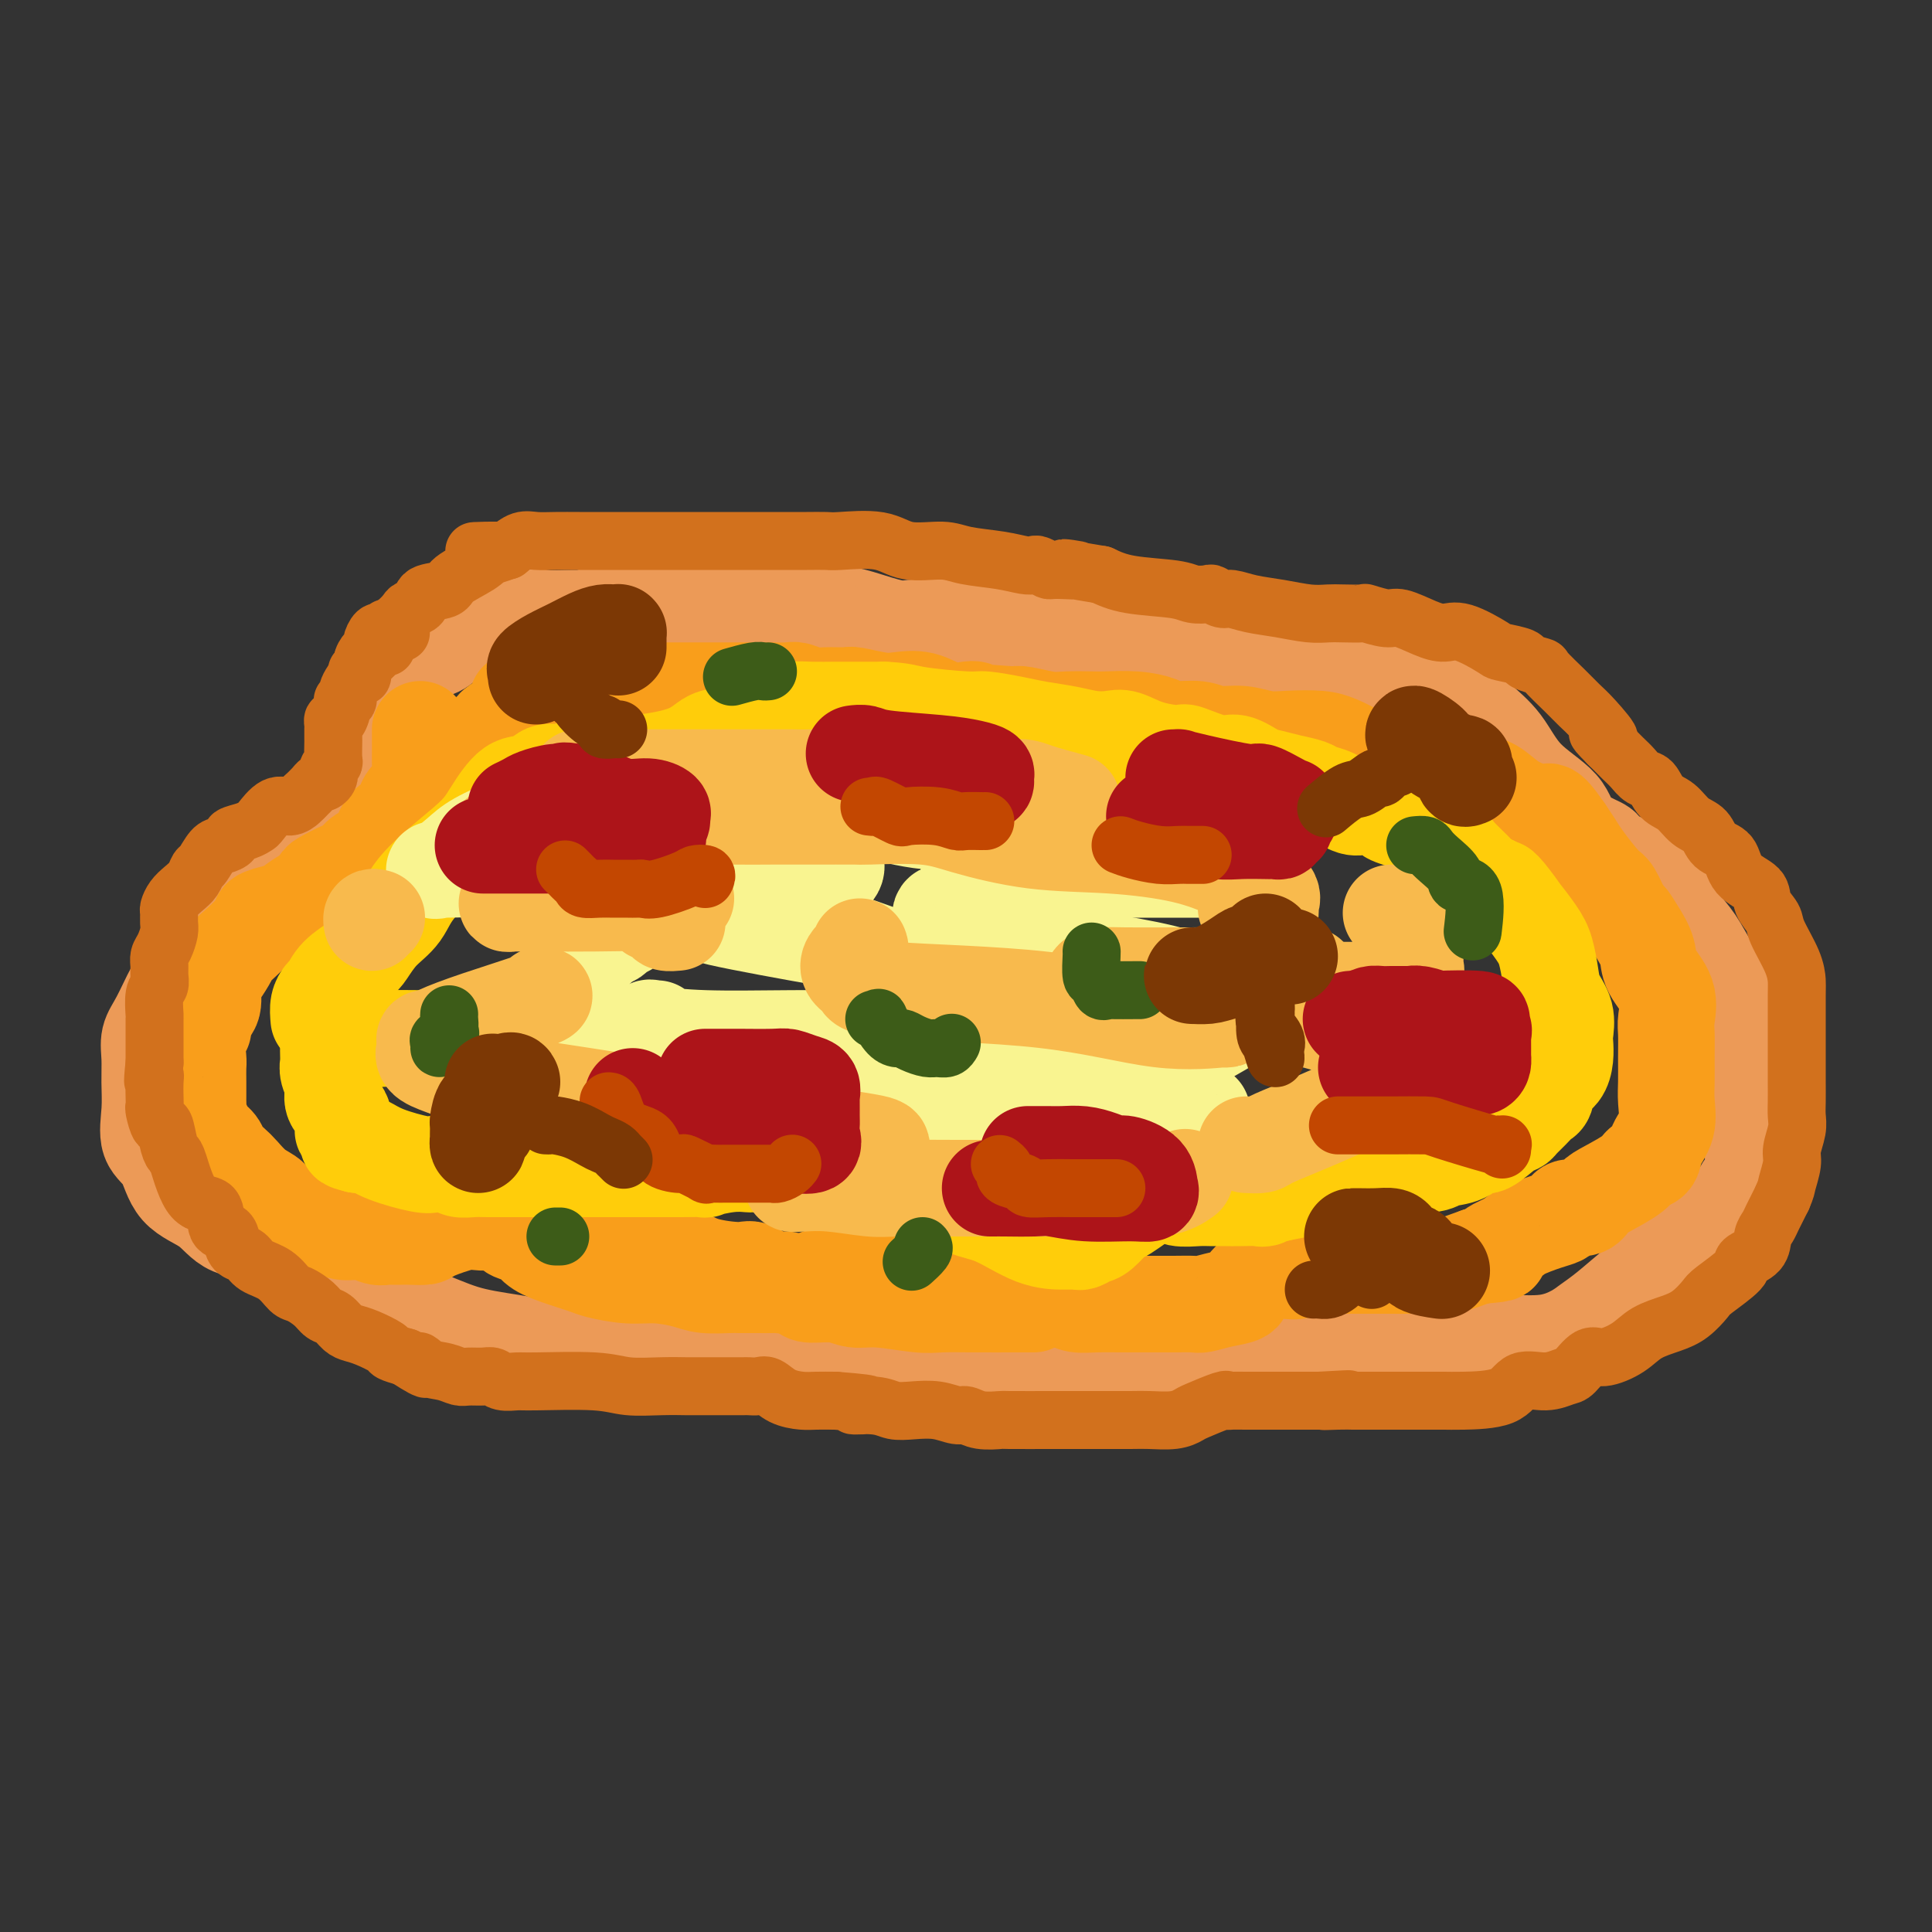 <svg viewBox='0 0 400 400' version='1.1' xmlns='http://www.w3.org/2000/svg' xmlns:xlink='http://www.w3.org/1999/xlink'><rect x="0" y="0" width="400" height="400" fill="#333333" stroke="none"/><g fill='none' stroke='rgb(236,154,87)' stroke-width='20' stroke-linecap='round' stroke-linejoin='round'><path d='M124,128c-0.394,-0.001 -0.788,-0.002 -1,0c-0.212,0.002 -0.244,0.007 -1,0c-0.756,-0.007 -2.238,-0.027 -4,0c-1.762,0.027 -3.805,0.100 -5,0c-1.195,-0.100 -1.541,-0.374 -3,0c-1.459,0.374 -4.031,1.395 -6,2c-1.969,0.605 -3.335,0.794 -5,1c-1.665,0.206 -3.628,0.430 -5,1c-1.372,0.570 -2.153,1.485 -3,2c-0.847,0.515 -1.762,0.630 -3,1c-1.238,0.370 -2.801,0.993 -4,2c-1.199,1.007 -2.034,2.396 -3,3c-0.966,0.604 -2.063,0.421 -3,2c-0.937,1.579 -1.715,4.920 -2,7c-0.285,2.080 -0.076,2.900 0,4c0.076,1.100 0.021,2.480 0,4c-0.021,1.520 -0.006,3.180 0,4c0.006,0.820 0.005,0.799 0,1c-0.005,0.201 -0.014,0.625 0,1c0.014,0.375 0.053,0.703 0,1c-0.053,0.297 -0.196,0.563 0,1c0.196,0.437 0.731,1.045 0,2c-0.731,0.955 -2.730,2.256 -5,3c-2.270,0.744 -4.812,0.930 -7,2c-2.188,1.070 -4.021,3.025 -7,5c-2.979,1.975 -7.105,3.972 -9,5c-1.895,1.028 -1.560,1.088 -2,2c-0.440,0.912 -1.654,2.678 -2,4c-0.346,1.322 0.176,2.202 0,3c-0.176,0.798 -1.050,1.514 -2,3c-0.950,1.486 -1.975,3.743 -3,6'/><path d='M39,200c-1.922,3.605 -2.228,3.617 -3,5c-0.772,1.383 -2.010,4.135 -3,6c-0.990,1.865 -1.732,2.842 -2,4c-0.268,1.158 -0.062,2.499 0,4c0.062,1.501 -0.019,3.164 0,5c0.019,1.836 0.140,3.844 0,6c-0.140,2.156 -0.540,4.459 0,6c0.540,1.541 2.019,2.320 3,4c0.981,1.680 1.465,4.260 3,6c1.535,1.740 4.121,2.640 6,4c1.879,1.360 3.051,3.181 5,4c1.949,0.819 4.675,0.638 7,1c2.325,0.362 4.249,1.269 6,2c1.751,0.731 3.329,1.285 4,2c0.671,0.715 0.435,1.590 1,2c0.565,0.410 1.932,0.356 3,1c1.068,0.644 1.836,1.986 3,3c1.164,1.014 2.724,1.699 5,3c2.276,1.301 5.267,3.217 7,4c1.733,0.783 2.206,0.434 4,1c1.794,0.566 4.908,2.046 8,3c3.092,0.954 6.161,1.380 10,2c3.839,0.620 8.447,1.434 12,2c3.553,0.566 6.051,0.883 9,1c2.949,0.117 6.347,0.033 9,0c2.653,-0.033 4.559,-0.016 7,0c2.441,0.016 5.417,0.032 8,0c2.583,-0.032 4.775,-0.112 7,0c2.225,0.112 4.484,0.415 7,1c2.516,0.585 5.290,1.453 8,2c2.710,0.547 5.355,0.774 8,1'/><path d='M181,285c14.636,1.558 8.726,0.953 8,1c-0.726,0.047 3.733,0.746 7,1c3.267,0.254 5.342,0.064 8,0c2.658,-0.064 5.900,-0.001 9,0c3.100,0.001 6.059,-0.060 9,0c2.941,0.060 5.865,0.240 10,0c4.135,-0.240 9.481,-0.902 13,-2c3.519,-1.098 5.212,-2.634 8,-4c2.788,-1.366 6.672,-2.562 8,-3c1.328,-0.438 0.099,-0.117 1,0c0.901,0.117 3.931,0.032 6,0c2.069,-0.032 3.176,-0.009 5,0c1.824,0.009 4.366,0.004 7,0c2.634,-0.004 5.360,-0.007 9,0c3.640,0.007 8.196,0.024 12,0c3.804,-0.024 6.857,-0.090 10,0c3.143,0.090 6.374,0.337 9,0c2.626,-0.337 4.645,-1.257 6,-2c1.355,-0.743 2.047,-1.309 3,-2c0.953,-0.691 2.167,-1.507 4,-3c1.833,-1.493 4.285,-3.663 6,-5c1.715,-1.337 2.691,-1.843 4,-3c1.309,-1.157 2.949,-2.967 4,-4c1.051,-1.033 1.513,-1.291 3,-2c1.487,-0.709 4.000,-1.869 5,-3c1.000,-1.131 0.489,-2.231 1,-3c0.511,-0.769 2.046,-1.206 3,-2c0.954,-0.794 1.328,-1.945 2,-3c0.672,-1.055 1.642,-2.015 2,-3c0.358,-0.985 0.102,-1.996 0,-3c-0.102,-1.004 -0.051,-2.002 0,-3'/><path d='M363,237c0.014,-2.802 0.048,-6.805 0,-8c-0.048,-1.195 -0.180,0.420 0,-1c0.180,-1.420 0.670,-5.876 0,-9c-0.670,-3.124 -2.500,-4.916 -3,-6c-0.500,-1.084 0.330,-1.461 0,-3c-0.330,-1.539 -1.819,-4.242 -3,-6c-1.181,-1.758 -2.053,-2.572 -3,-4c-0.947,-1.428 -1.969,-3.472 -3,-5c-1.031,-1.528 -2.069,-2.541 -3,-4c-0.931,-1.459 -1.753,-3.365 -3,-5c-1.247,-1.635 -2.918,-2.997 -4,-4c-1.082,-1.003 -1.576,-1.645 -2,-2c-0.424,-0.355 -0.778,-0.423 -2,-1c-1.222,-0.577 -3.312,-1.665 -4,-2c-0.688,-0.335 0.024,0.082 0,0c-0.024,-0.082 -0.785,-0.662 -1,-1c-0.215,-0.338 0.117,-0.435 -1,-1c-1.117,-0.565 -3.684,-1.599 -5,-3c-1.316,-1.401 -1.381,-3.170 -3,-5c-1.619,-1.830 -4.793,-3.723 -7,-6c-2.207,-2.277 -3.447,-4.939 -5,-7c-1.553,-2.061 -3.420,-3.522 -5,-5c-1.580,-1.478 -2.874,-2.974 -4,-4c-1.126,-1.026 -2.086,-1.581 -3,-2c-0.914,-0.419 -1.784,-0.701 -2,-1c-0.216,-0.299 0.220,-0.616 0,-1c-0.220,-0.384 -1.098,-0.834 -2,-1c-0.902,-0.166 -1.829,-0.047 -3,0c-1.171,0.047 -2.585,0.024 -4,0'/><path d='M288,140c-2.982,-0.725 -3.436,-0.037 -5,0c-1.564,0.037 -4.237,-0.579 -7,-1c-2.763,-0.421 -5.617,-0.649 -8,-1c-2.383,-0.351 -4.295,-0.825 -6,-1c-1.705,-0.175 -3.202,-0.050 -4,0c-0.798,0.050 -0.897,0.027 -1,0c-0.103,-0.027 -0.209,-0.057 -1,0c-0.791,0.057 -2.268,0.202 -3,0c-0.732,-0.202 -0.721,-0.752 -3,-1c-2.279,-0.248 -6.848,-0.196 -10,-1c-3.152,-0.804 -4.887,-2.464 -6,-3c-1.113,-0.536 -1.604,0.054 -3,0c-1.396,-0.054 -3.696,-0.750 -5,-1c-1.304,-0.250 -1.610,-0.053 -2,0c-0.390,0.053 -0.863,-0.038 -2,0c-1.137,0.038 -2.940,0.206 -4,0c-1.060,-0.206 -1.379,-0.787 -2,-1c-0.621,-0.213 -1.546,-0.057 -3,0c-1.454,0.057 -3.439,0.015 -5,0c-1.561,-0.015 -2.698,-0.004 -4,0c-1.302,0.004 -2.769,0.001 -4,0c-1.231,-0.001 -2.227,-0.000 -3,0c-0.773,0.000 -1.322,-0.000 -2,0c-0.678,0.000 -1.483,0.002 -2,0c-0.517,-0.002 -0.745,-0.007 -1,0c-0.255,0.007 -0.535,0.026 -1,0c-0.465,-0.026 -1.113,-0.098 -2,0c-0.887,0.098 -2.011,0.367 -4,0c-1.989,-0.367 -4.843,-1.368 -7,-2c-2.157,-0.632 -3.616,-0.895 -5,-1c-1.384,-0.105 -2.692,-0.053 -4,0'/><path d='M169,127c-19.340,-2.011 -8.189,-0.539 -5,0c3.189,0.539 -1.584,0.144 -4,0c-2.416,-0.144 -2.476,-0.039 -3,0c-0.524,0.039 -1.514,0.010 -2,0c-0.486,-0.010 -0.470,-0.003 -1,0c-0.530,0.003 -1.608,0.001 -2,0c-0.392,-0.001 -0.099,-0.000 -1,0c-0.901,0.000 -2.997,0.000 -5,0c-2.003,-0.000 -3.912,-0.001 -6,0c-2.088,0.001 -4.353,0.004 -7,0c-2.647,-0.004 -5.676,-0.015 -7,0c-1.324,0.015 -0.942,0.056 -1,0c-0.058,-0.056 -0.554,-0.207 -1,0c-0.446,0.207 -0.842,0.774 -1,1c-0.158,0.226 -0.079,0.113 0,0'/></g>
<g fill='none' stroke='rgb(249,158,27)' stroke-width='20' stroke-linecap='round' stroke-linejoin='round'><path d='M87,151c0.000,0.333 0.000,0.666 0,1c-0.000,0.334 -0.000,0.668 0,1c0.000,0.332 0.001,0.663 0,1c-0.001,0.337 -0.002,0.681 0,1c0.002,0.319 0.007,0.612 0,1c-0.007,0.388 -0.027,0.871 0,2c0.027,1.129 0.102,2.905 0,4c-0.102,1.095 -0.383,1.508 -1,2c-0.617,0.492 -1.572,1.062 -2,2c-0.428,0.938 -0.328,2.244 -1,3c-0.672,0.756 -2.117,0.961 -3,2c-0.883,1.039 -1.204,2.912 -2,4c-0.796,1.088 -2.069,1.390 -3,2c-0.931,0.610 -1.522,1.528 -2,2c-0.478,0.472 -0.843,0.497 -2,1c-1.157,0.503 -3.107,1.483 -4,2c-0.893,0.517 -0.731,0.572 -1,1c-0.269,0.428 -0.969,1.228 -2,2c-1.031,0.772 -2.392,1.517 -3,2c-0.608,0.483 -0.464,0.704 -1,1c-0.536,0.296 -1.751,0.666 -3,1c-1.249,0.334 -2.533,0.630 -3,1c-0.467,0.370 -0.117,0.813 -1,2c-0.883,1.187 -2.997,3.117 -4,4c-1.003,0.883 -0.894,0.719 -1,1c-0.106,0.281 -0.426,1.006 -1,2c-0.574,0.994 -1.401,2.256 -2,3c-0.599,0.744 -0.969,0.970 -1,2c-0.031,1.030 0.277,2.866 0,4c-0.277,1.134 -1.138,1.567 -2,2'/><path d='M42,210c-1.796,3.711 -0.285,2.989 0,3c0.285,0.011 -0.656,0.756 -1,2c-0.344,1.244 -0.092,2.987 0,4c0.092,1.013 0.025,1.296 0,2c-0.025,0.704 -0.008,1.828 0,3c0.008,1.172 0.005,2.393 0,3c-0.005,0.607 -0.014,0.599 0,1c0.014,0.401 0.049,1.210 0,2c-0.049,0.790 -0.183,1.563 0,2c0.183,0.437 0.682,0.540 1,1c0.318,0.460 0.455,1.277 1,2c0.545,0.723 1.499,1.352 2,2c0.501,0.648 0.548,1.314 1,2c0.452,0.686 1.309,1.390 2,2c0.691,0.610 1.216,1.125 2,2c0.784,0.875 1.826,2.109 3,3c1.174,0.891 2.481,1.439 3,2c0.519,0.561 0.250,1.135 2,2c1.750,0.865 5.520,2.022 8,3c2.480,0.978 3.672,1.779 5,2c1.328,0.221 2.793,-0.137 4,0c1.207,0.137 2.156,0.769 3,1c0.844,0.231 1.582,0.062 2,0c0.418,-0.062 0.517,-0.018 1,0c0.483,0.018 1.351,0.012 2,0c0.649,-0.012 1.079,-0.028 2,0c0.921,0.028 2.332,0.099 3,0c0.668,-0.099 0.591,-0.367 2,-1c1.409,-0.633 4.302,-1.632 6,-2c1.698,-0.368 2.199,-0.105 3,0c0.801,0.105 1.900,0.053 3,0'/><path d='M102,253c3.900,-0.434 1.649,-0.019 1,0c-0.649,0.019 0.305,-0.357 1,0c0.695,0.357 1.132,1.447 2,2c0.868,0.553 2.169,0.567 3,1c0.831,0.433 1.193,1.283 2,2c0.807,0.717 2.058,1.302 4,2c1.942,0.698 4.575,1.510 6,2c1.425,0.490 1.642,0.657 3,1c1.358,0.343 3.855,0.862 6,1c2.145,0.138 3.936,-0.107 6,0c2.064,0.107 4.402,0.565 6,1c1.598,0.435 2.457,0.849 4,1c1.543,0.151 3.770,0.041 5,0c1.230,-0.041 1.464,-0.011 2,0c0.536,0.011 1.375,0.005 2,0c0.625,-0.005 1.035,-0.008 2,0c0.965,0.008 2.484,0.028 3,0c0.516,-0.028 0.029,-0.105 1,0c0.971,0.105 3.401,0.392 5,0c1.599,-0.392 2.369,-1.464 5,-2c2.631,-0.536 7.125,-0.535 10,-1c2.875,-0.465 4.131,-1.396 5,-2c0.869,-0.604 1.350,-0.880 2,-1c0.650,-0.120 1.470,-0.085 2,0c0.530,0.085 0.771,0.219 1,0c0.229,-0.219 0.445,-0.791 1,-1c0.555,-0.209 1.448,-0.056 2,0c0.552,0.056 0.764,0.015 1,0c0.236,-0.015 0.496,-0.004 1,0c0.504,0.004 1.252,0.002 2,0'/><path d='M198,259c5.432,-0.783 3.011,0.760 3,2c-0.011,1.240 2.388,2.177 4,3c1.612,0.823 2.437,1.531 3,2c0.563,0.469 0.865,0.700 2,1c1.135,0.300 3.104,0.669 5,1c1.896,0.331 3.720,0.625 5,1c1.280,0.375 2.014,0.833 3,1c0.986,0.167 2.222,0.045 4,0c1.778,-0.045 4.099,-0.011 6,0c1.901,0.011 3.382,-0.000 5,0c1.618,0.000 3.373,0.012 5,0c1.627,-0.012 3.126,-0.046 4,0c0.874,0.046 1.121,0.173 2,0c0.879,-0.173 2.388,-0.645 4,-1c1.612,-0.355 3.327,-0.591 4,-1c0.673,-0.409 0.302,-0.989 1,-2c0.698,-1.011 2.463,-2.453 4,-3c1.537,-0.547 2.845,-0.199 4,0c1.155,0.199 2.156,0.250 3,0c0.844,-0.250 1.532,-0.799 2,-1c0.468,-0.201 0.715,-0.054 1,0c0.285,0.054 0.606,0.014 1,0c0.394,-0.014 0.860,-0.004 1,0c0.140,0.004 -0.047,0.001 1,0c1.047,-0.001 3.327,-0.001 5,0c1.673,0.001 2.738,0.002 4,0c1.262,-0.002 2.719,-0.006 4,0c1.281,0.006 2.385,0.022 4,0c1.615,-0.022 3.743,-0.083 5,0c1.257,0.083 1.645,0.309 3,0c1.355,-0.309 3.678,-1.155 6,-2'/><path d='M306,260c7.334,-0.594 3.671,-0.579 3,-1c-0.671,-0.421 1.652,-1.278 3,-2c1.348,-0.722 1.721,-1.308 3,-2c1.279,-0.692 3.463,-1.490 5,-2c1.537,-0.510 2.428,-0.731 3,-1c0.572,-0.269 0.825,-0.585 1,-1c0.175,-0.415 0.271,-0.930 1,-1c0.729,-0.070 2.092,0.303 3,0c0.908,-0.303 1.361,-1.284 2,-2c0.639,-0.716 1.465,-1.167 3,-2c1.535,-0.833 3.778,-2.048 5,-3c1.222,-0.952 1.424,-1.640 2,-2c0.576,-0.360 1.528,-0.391 2,-1c0.472,-0.609 0.466,-1.796 1,-3c0.534,-1.204 1.607,-2.427 2,-4c0.393,-1.573 0.104,-3.497 0,-5c-0.104,-1.503 -0.025,-2.585 0,-4c0.025,-1.415 -0.004,-3.161 0,-5c0.004,-1.839 0.041,-3.769 0,-5c-0.041,-1.231 -0.160,-1.764 0,-3c0.160,-1.236 0.600,-3.176 0,-5c-0.600,-1.824 -2.240,-3.532 -3,-5c-0.760,-1.468 -0.641,-2.695 -1,-4c-0.359,-1.305 -1.196,-2.689 -2,-4c-0.804,-1.311 -1.574,-2.550 -2,-3c-0.426,-0.450 -0.509,-0.112 -1,-1c-0.491,-0.888 -1.391,-3.003 -2,-4c-0.609,-0.997 -0.926,-0.875 -2,-2c-1.074,-1.125 -2.905,-3.495 -4,-5c-1.095,-1.505 -1.456,-2.144 -2,-3c-0.544,-0.856 -1.272,-1.928 -2,-3'/><path d='M324,172c-4.023,-5.899 -3.581,-3.646 -4,-3c-0.419,0.646 -1.698,-0.314 -3,-1c-1.302,-0.686 -2.628,-1.097 -4,-2c-1.372,-0.903 -2.791,-2.297 -4,-3c-1.209,-0.703 -2.209,-0.714 -3,-1c-0.791,-0.286 -1.373,-0.846 -2,-1c-0.627,-0.154 -1.297,0.099 -2,0c-0.703,-0.099 -1.437,-0.549 -2,-1c-0.563,-0.451 -0.954,-0.904 -2,-1c-1.046,-0.096 -2.747,0.165 -4,0c-1.253,-0.165 -2.057,-0.755 -3,-1c-0.943,-0.245 -2.024,-0.146 -3,0c-0.976,0.146 -1.846,0.340 -3,0c-1.154,-0.340 -2.594,-1.214 -4,-2c-1.406,-0.786 -2.780,-1.483 -4,-2c-1.220,-0.517 -2.287,-0.856 -4,-1c-1.713,-0.144 -4.074,-0.095 -6,0c-1.926,0.095 -3.419,0.236 -5,0c-1.581,-0.236 -3.251,-0.851 -5,-1c-1.749,-0.149 -3.578,0.166 -5,0c-1.422,-0.166 -2.436,-0.815 -4,-1c-1.564,-0.185 -3.676,0.094 -5,0c-1.324,-0.094 -1.859,-0.561 -3,-1c-1.141,-0.439 -2.887,-0.849 -5,-1c-2.113,-0.151 -4.594,-0.044 -6,0c-1.406,0.044 -1.739,0.026 -3,0c-1.261,-0.026 -3.451,-0.058 -5,0c-1.549,0.058 -2.455,0.208 -4,0c-1.545,-0.208 -3.727,-0.774 -5,-1c-1.273,-0.226 -1.636,-0.113 -2,0'/><path d='M210,148c-10.271,-0.789 -4.448,-0.262 -3,0c1.448,0.262 -1.479,0.259 -3,0c-1.521,-0.259 -1.635,-0.774 -2,-1c-0.365,-0.226 -0.980,-0.165 -2,0c-1.020,0.165 -2.445,0.433 -4,0c-1.555,-0.433 -3.240,-1.566 -5,-2c-1.760,-0.434 -3.595,-0.169 -5,0c-1.405,0.169 -2.381,0.242 -4,0c-1.619,-0.242 -3.880,-0.801 -5,-1c-1.120,-0.199 -1.100,-0.039 -2,0c-0.900,0.039 -2.722,-0.042 -4,0c-1.278,0.042 -2.012,0.207 -3,0c-0.988,-0.207 -2.231,-0.788 -3,-1c-0.769,-0.212 -1.066,-0.057 -2,0c-0.934,0.057 -2.506,0.015 -4,0c-1.494,-0.015 -2.908,-0.004 -4,0c-1.092,0.004 -1.860,0.001 -3,0c-1.140,-0.001 -2.651,-0.000 -4,0c-1.349,0.000 -2.536,0.000 -4,0c-1.464,-0.000 -3.204,-0.000 -5,0c-1.796,0.000 -3.647,0.000 -5,0c-1.353,-0.000 -2.207,0.000 -3,0c-0.793,-0.000 -1.526,-0.000 -2,0c-0.474,0.000 -0.689,0.000 -1,0c-0.311,-0.000 -0.716,-0.001 -1,0c-0.284,0.001 -0.446,0.003 -1,0c-0.554,-0.003 -1.499,-0.012 -2,0c-0.501,0.012 -0.557,0.044 -2,0c-1.443,-0.044 -4.273,-0.166 -6,0c-1.727,0.166 -2.351,0.619 -3,1c-0.649,0.381 -1.325,0.691 -2,1'/><path d='M111,145c-8.115,0.197 -1.404,-0.311 0,0c1.404,0.311 -2.499,1.443 -4,2c-1.501,0.557 -0.598,0.541 -1,1c-0.402,0.459 -2.108,1.393 -3,2c-0.892,0.607 -0.969,0.888 -1,1c-0.031,0.112 -0.015,0.056 0,0'/><path d='M113,259c0.326,0.000 0.652,0.000 1,0c0.348,-0.000 0.718,-0.000 1,0c0.282,0.000 0.475,0.000 1,0c0.525,-0.000 1.383,-0.001 2,0c0.617,0.001 0.994,0.002 2,0c1.006,-0.002 2.642,-0.008 4,0c1.358,0.008 2.437,0.031 4,0c1.563,-0.031 3.610,-0.116 6,0c2.390,0.116 5.122,0.431 7,1c1.878,0.569 2.900,1.390 5,2c2.100,0.610 5.277,1.007 7,1c1.723,-0.007 1.992,-0.418 3,0c1.008,0.418 2.755,1.666 4,2c1.245,0.334 1.988,-0.246 3,0c1.012,0.246 2.293,1.319 3,2c0.707,0.681 0.839,0.971 2,1c1.161,0.029 3.351,-0.202 5,0c1.649,0.202 2.759,0.839 4,1c1.241,0.161 2.615,-0.153 5,0c2.385,0.153 5.780,0.773 8,1c2.220,0.227 3.264,0.061 5,0c1.736,-0.061 4.164,-0.016 7,0c2.836,0.016 6.080,0.004 8,0c1.920,-0.004 2.517,-0.001 3,0c0.483,0.001 0.852,0.000 1,0c0.148,-0.000 0.074,-0.000 0,0'/><path d='M214,269c0.000,0.000 0.100,0.100 0.1,0.1'/></g>
<g fill='none' stroke='rgb(255,205,10)' stroke-width='20' stroke-linecap='round' stroke-linejoin='round'><path d='M66,211c-0.091,-1.053 -0.183,-2.107 0,-3c0.183,-0.893 0.639,-1.627 1,-2c0.361,-0.373 0.626,-0.385 1,-1c0.374,-0.615 0.856,-1.832 2,-3c1.144,-1.168 2.951,-2.286 4,-3c1.049,-0.714 1.341,-1.023 2,-2c0.659,-0.977 1.686,-2.621 3,-4c1.314,-1.379 2.917,-2.491 4,-4c1.083,-1.509 1.647,-3.414 4,-6c2.353,-2.586 6.496,-5.854 9,-8c2.504,-2.146 3.370,-3.171 4,-4c0.630,-0.829 1.025,-1.461 2,-3c0.975,-1.539 2.529,-3.984 4,-5c1.471,-1.016 2.859,-0.601 4,-1c1.141,-0.399 2.036,-1.610 3,-2c0.964,-0.390 1.999,0.040 3,0c1.001,-0.040 1.969,-0.551 3,-1c1.031,-0.449 2.127,-0.835 3,-1c0.873,-0.165 1.524,-0.109 3,0c1.476,0.109 3.779,0.271 7,0c3.221,-0.271 7.361,-0.976 10,-2c2.639,-1.024 3.778,-2.368 5,-3c1.222,-0.632 2.528,-0.551 4,-1c1.472,-0.449 3.109,-1.427 4,-2c0.891,-0.573 1.036,-0.742 2,-1c0.964,-0.258 2.748,-0.605 4,-1c1.252,-0.395 1.971,-0.838 3,-1c1.029,-0.162 2.369,-0.043 4,0c1.631,0.043 3.555,0.012 5,0c1.445,-0.012 2.413,-0.003 4,0c1.587,0.003 3.794,0.002 6,0'/><path d='M183,147c3.961,0.162 4.364,0.568 7,1c2.636,0.432 7.506,0.889 10,1c2.494,0.111 2.613,-0.124 4,0c1.387,0.124 4.041,0.608 6,1c1.959,0.392 3.223,0.692 5,1c1.777,0.308 4.069,0.625 6,1c1.931,0.375 3.502,0.809 5,1c1.498,0.191 2.922,0.140 4,0c1.078,-0.140 1.811,-0.369 3,0c1.189,0.369 2.834,1.337 5,2c2.166,0.663 4.852,1.022 6,1c1.148,-0.022 0.757,-0.423 2,0c1.243,0.423 4.120,1.672 6,2c1.880,0.328 2.762,-0.263 4,0c1.238,0.263 2.831,1.380 4,2c1.169,0.620 1.915,0.742 3,1c1.085,0.258 2.510,0.651 4,1c1.490,0.349 3.044,0.653 4,1c0.956,0.347 1.315,0.737 2,1c0.685,0.263 1.696,0.399 3,1c1.304,0.601 2.901,1.668 4,2c1.099,0.332 1.701,-0.072 3,0c1.299,0.072 3.297,0.621 4,1c0.703,0.379 0.113,0.590 1,1c0.887,0.410 3.253,1.019 5,2c1.747,0.981 2.877,2.332 4,3c1.123,0.668 2.240,0.651 3,1c0.760,0.349 1.162,1.063 2,2c0.838,0.937 2.110,2.099 3,3c0.890,0.901 1.397,1.543 2,2c0.603,0.457 1.301,0.728 2,1'/><path d='M309,183c3.847,2.555 2.466,1.443 2,1c-0.466,-0.443 -0.017,-0.217 1,1c1.017,1.217 2.601,3.424 3,4c0.399,0.576 -0.389,-0.478 0,0c0.389,0.478 1.954,2.490 3,4c1.046,1.510 1.573,2.520 2,4c0.427,1.480 0.755,3.431 1,5c0.245,1.569 0.406,2.755 1,4c0.594,1.245 1.621,2.550 2,4c0.379,1.450 0.109,3.044 0,4c-0.109,0.956 -0.057,1.272 0,2c0.057,0.728 0.118,1.868 0,3c-0.118,1.132 -0.416,2.257 -1,3c-0.584,0.743 -1.456,1.106 -2,2c-0.544,0.894 -0.761,2.320 -1,3c-0.239,0.680 -0.499,0.614 -1,1c-0.501,0.386 -1.244,1.226 -2,2c-0.756,0.774 -1.525,1.484 -2,2c-0.475,0.516 -0.657,0.839 -1,1c-0.343,0.161 -0.848,0.161 -2,1c-1.152,0.839 -2.953,2.516 -4,3c-1.047,0.484 -1.342,-0.226 -2,0c-0.658,0.226 -1.678,1.388 -3,2c-1.322,0.612 -2.944,0.675 -4,1c-1.056,0.325 -1.545,0.913 -3,1c-1.455,0.087 -3.875,-0.328 -6,0c-2.125,0.328 -3.953,1.397 -6,2c-2.047,0.603 -4.311,0.739 -6,1c-1.689,0.261 -2.801,0.647 -4,1c-1.199,0.353 -2.485,0.672 -4,1c-1.515,0.328 -3.257,0.664 -5,1'/><path d='M265,247c-6.293,1.464 -3.025,1.124 -3,1c0.025,-0.124 -3.194,-0.032 -5,0c-1.806,0.032 -2.200,0.005 -3,0c-0.800,-0.005 -2.008,0.014 -3,0c-0.992,-0.014 -1.770,-0.060 -3,0c-1.230,0.060 -2.911,0.227 -4,0c-1.089,-0.227 -1.585,-0.848 -2,-1c-0.415,-0.152 -0.748,0.166 -1,0c-0.252,-0.166 -0.423,-0.816 -2,0c-1.577,0.816 -4.559,3.098 -6,4c-1.441,0.902 -1.342,0.424 -2,1c-0.658,0.576 -2.074,2.207 -3,3c-0.926,0.793 -1.362,0.748 -2,1c-0.638,0.252 -1.479,0.799 -2,1c-0.521,0.201 -0.721,0.054 -1,0c-0.279,-0.054 -0.635,-0.015 -1,0c-0.365,0.015 -0.737,0.008 -2,0c-1.263,-0.008 -3.418,-0.015 -6,-1c-2.582,-0.985 -5.593,-2.948 -8,-4c-2.407,-1.052 -4.212,-1.194 -6,-2c-1.788,-0.806 -3.559,-2.277 -5,-3c-1.441,-0.723 -2.551,-0.698 -3,-1c-0.449,-0.302 -0.236,-0.932 -1,-2c-0.764,-1.068 -2.506,-2.573 -3,-3c-0.494,-0.427 0.259,0.226 0,0c-0.259,-0.226 -1.531,-1.330 -2,-2c-0.469,-0.670 -0.134,-0.906 0,-1c0.134,-0.094 0.067,-0.047 0,0'/><path d='M186,238c-0.928,-1.343 -0.247,-0.700 -1,0c-0.753,0.700 -2.940,1.455 -5,2c-2.060,0.545 -3.994,0.878 -5,1c-1.006,0.122 -1.086,0.033 -3,0c-1.914,-0.033 -5.663,-0.008 -8,0c-2.337,0.008 -3.263,0.001 -4,0c-0.737,-0.001 -1.286,0.003 -2,0c-0.714,-0.003 -1.595,-0.015 -2,0c-0.405,0.015 -0.335,0.057 -1,0c-0.665,-0.057 -2.063,-0.211 -4,0c-1.937,0.211 -4.411,0.789 -5,1c-0.589,0.211 0.706,0.057 0,0c-0.706,-0.057 -3.414,-0.015 -5,0c-1.586,0.015 -2.051,0.004 -3,0c-0.949,-0.004 -2.381,-0.001 -4,0c-1.619,0.001 -3.424,0.000 -5,0c-1.576,-0.000 -2.924,-0.000 -5,0c-2.076,0.000 -4.881,0.000 -7,0c-2.119,-0.000 -3.554,-0.000 -5,0c-1.446,0.000 -2.905,0.001 -4,0c-1.095,-0.001 -1.825,-0.004 -3,0c-1.175,0.004 -2.794,0.015 -4,0c-1.206,-0.015 -1.999,-0.055 -3,0c-1.001,0.055 -2.210,0.205 -3,0c-0.790,-0.205 -1.161,-0.766 -2,-1c-0.839,-0.234 -2.147,-0.140 -3,0c-0.853,0.140 -1.251,0.325 -3,0c-1.749,-0.325 -4.850,-1.159 -7,-2c-2.150,-0.841 -3.348,-1.688 -4,-2c-0.652,-0.312 -0.758,-0.089 -1,0c-0.242,0.089 -0.621,0.045 -1,0'/><path d='M74,237c-3.433,-0.868 -1.516,-0.539 -1,-1c0.516,-0.461 -0.368,-1.712 -1,-2c-0.632,-0.288 -1.010,0.386 -1,0c0.010,-0.386 0.409,-1.834 0,-3c-0.409,-1.166 -1.626,-2.051 -2,-3c-0.374,-0.949 0.096,-1.964 0,-3c-0.096,-1.036 -0.757,-2.095 -1,-3c-0.243,-0.905 -0.068,-1.658 0,-2c0.068,-0.342 0.028,-0.275 0,-1c-0.028,-0.725 -0.042,-2.243 0,-3c0.042,-0.757 0.142,-0.753 0,-1c-0.142,-0.247 -0.527,-0.746 0,-1c0.527,-0.254 1.966,-0.264 3,0c1.034,0.264 1.664,0.803 3,1c1.336,0.197 3.377,0.053 6,0c2.623,-0.053 5.827,-0.014 8,0c2.173,0.014 3.316,0.004 4,0c0.684,-0.004 0.910,-0.001 1,0c0.090,0.001 0.045,0.001 0,0'/></g>
<g fill='none' stroke='rgb(249,244,144)' stroke-width='20' stroke-linecap='round' stroke-linejoin='round'><path d='M124,168c-0.290,0.058 -0.581,0.116 -2,0c-1.419,-0.116 -3.967,-0.405 -6,0c-2.033,0.405 -3.549,1.503 -5,2c-1.451,0.497 -2.835,0.392 -5,1c-2.165,0.608 -5.112,1.928 -7,3c-1.888,1.072 -2.718,1.895 -4,3c-1.282,1.105 -3.014,2.492 -4,3c-0.986,0.508 -1.224,0.138 -1,0c0.224,-0.138 0.909,-0.043 1,0c0.091,0.043 -0.411,0.036 1,0c1.411,-0.036 4.736,-0.101 9,0c4.264,0.101 9.465,0.366 15,0c5.535,-0.366 11.402,-1.364 18,-2c6.598,-0.636 13.927,-0.911 20,-1c6.073,-0.089 10.888,0.006 14,0c3.112,-0.006 4.519,-0.115 5,0c0.481,0.115 0.037,0.453 0,1c-0.037,0.547 0.333,1.302 0,2c-0.333,0.698 -1.369,1.340 -3,2c-1.631,0.660 -3.858,1.340 -7,2c-3.142,0.660 -7.198,1.301 -10,2c-2.802,0.699 -4.351,1.455 -5,2c-0.649,0.545 -0.399,0.877 0,1c0.399,0.123 0.947,0.036 0,0c-0.947,-0.036 -3.388,-0.020 1,1c4.388,1.020 15.604,3.044 21,4c5.396,0.956 4.970,0.845 11,3c6.030,2.155 18.515,6.578 31,11'/><path d='M212,208c11.582,3.454 8.535,2.088 8,2c-0.535,-0.088 1.440,1.100 2,2c0.560,0.900 -0.295,1.510 -3,2c-2.705,0.490 -7.259,0.861 -13,1c-5.741,0.139 -12.668,0.047 -20,0c-7.332,-0.047 -15.068,-0.051 -22,0c-6.932,0.051 -13.059,0.155 -18,0c-4.941,-0.155 -8.695,-0.569 -10,-1c-1.305,-0.431 -0.160,-0.877 0,-1c0.160,-0.123 -0.666,0.078 -1,0c-0.334,-0.078 -0.176,-0.434 -1,0c-0.824,0.434 -2.631,1.657 -4,2c-1.369,0.343 -2.300,-0.196 -6,0c-3.700,0.196 -10.170,1.125 -15,2c-4.830,0.875 -8.021,1.695 -10,2c-1.979,0.305 -2.748,0.093 -3,0c-0.252,-0.093 0.013,-0.068 0,0c-0.013,0.068 -0.303,0.179 0,1c0.303,0.821 1.198,2.353 3,3c1.802,0.647 4.512,0.408 9,1c4.488,0.592 10.755,2.015 19,3c8.245,0.985 18.469,1.532 28,2c9.531,0.468 18.369,0.857 27,1c8.631,0.143 17.056,0.038 24,0c6.944,-0.038 12.408,-0.010 17,0c4.592,0.010 8.312,0.003 11,0c2.688,-0.003 4.344,-0.001 6,0'/><path d='M240,230c17.436,0.452 4.526,0.083 0,0c-4.526,-0.083 -0.666,0.121 1,0c1.666,-0.121 1.139,-0.566 1,-1c-0.139,-0.434 0.108,-0.855 0,-1c-0.108,-0.145 -0.573,-0.013 -2,0c-1.427,0.013 -3.817,-0.094 -5,0c-1.183,0.094 -1.160,0.390 -1,0c0.160,-0.390 0.458,-1.465 0,-2c-0.458,-0.535 -1.672,-0.531 0,-2c1.672,-1.469 6.231,-4.412 9,-6c2.769,-1.588 3.750,-1.821 6,-3c2.250,-1.179 5.770,-3.305 7,-4c1.230,-0.695 0.172,0.039 0,0c-0.172,-0.039 0.543,-0.853 1,-2c0.457,-1.147 0.657,-2.627 0,-3c-0.657,-0.373 -2.172,0.363 -4,0c-1.828,-0.363 -3.969,-1.823 -7,-3c-3.031,-1.177 -6.952,-2.070 -12,-3c-5.048,-0.930 -11.222,-1.897 -17,-3c-5.778,-1.103 -11.158,-2.342 -15,-3c-3.842,-0.658 -6.144,-0.735 -7,-1c-0.856,-0.265 -0.265,-0.717 0,-1c0.265,-0.283 0.205,-0.395 0,-1c-0.205,-0.605 -0.555,-1.701 0,-2c0.555,-0.299 2.016,0.200 4,0c1.984,-0.200 4.492,-1.100 7,-2'/><path d='M206,187c2.653,-0.491 3.786,-0.718 5,-1c1.214,-0.282 2.509,-0.618 3,-1c0.491,-0.382 0.177,-0.809 0,-1c-0.177,-0.191 -0.217,-0.146 -1,0c-0.783,0.146 -2.307,0.393 -4,0c-1.693,-0.393 -3.554,-1.426 -5,-2c-1.446,-0.574 -2.477,-0.690 -3,-1c-0.523,-0.310 -0.537,-0.815 0,-1c0.537,-0.185 1.625,-0.050 2,0c0.375,0.050 0.037,0.013 2,0c1.963,-0.013 6.227,-0.004 11,0c4.773,0.004 10.056,0.001 15,0c4.944,-0.001 9.549,0.000 13,0c3.451,-0.000 5.748,-0.002 7,0c1.252,0.002 1.458,0.008 1,0c-0.458,-0.008 -1.581,-0.030 -2,0c-0.419,0.030 -0.136,0.113 -1,0c-0.864,-0.113 -2.876,-0.420 -5,-1c-2.124,-0.580 -4.360,-1.431 -8,-2c-3.640,-0.569 -8.684,-0.856 -14,-2c-5.316,-1.144 -10.905,-3.144 -16,-4c-5.095,-0.856 -9.695,-0.569 -14,-1c-4.305,-0.431 -8.314,-1.580 -10,-2c-1.686,-0.420 -1.050,-0.113 -1,0c0.050,0.113 -0.487,0.030 -1,0c-0.513,-0.030 -1.004,-0.009 -2,0c-0.996,0.009 -2.498,0.004 -4,0'/><path d='M174,168c-12.554,-1.597 -5.438,0.409 -4,1c1.438,0.591 -2.803,-0.234 -6,0c-3.197,0.234 -5.352,1.527 -7,2c-1.648,0.473 -2.790,0.127 -4,0c-1.210,-0.127 -2.489,-0.036 -3,0c-0.511,0.036 -0.256,0.018 0,0'/><path d='M137,189c0.468,-0.120 0.936,-0.239 0,0c-0.936,0.239 -3.277,0.838 -4,1c-0.723,0.162 0.172,-0.111 0,0c-0.172,0.111 -1.412,0.607 -2,1c-0.588,0.393 -0.526,0.683 -1,1c-0.474,0.317 -1.486,0.659 -2,1c-0.514,0.341 -0.529,0.679 -1,1c-0.471,0.321 -1.396,0.625 -2,1c-0.604,0.375 -0.887,0.821 -1,1c-0.113,0.179 -0.057,0.089 0,0'/><path d='M122,198c-0.332,0.022 -0.663,0.045 -1,1c-0.337,0.955 -0.678,2.844 -1,4c-0.322,1.156 -0.625,1.581 -1,2c-0.375,0.419 -0.821,0.834 -1,1c-0.179,0.166 -0.089,0.083 0,0'/></g>
<g fill='none' stroke='rgb(248,186,77)' stroke-width='20' stroke-linecap='round' stroke-linejoin='round'><path d='M142,186c-0.769,-0.001 -1.538,-0.001 -3,0c-1.462,0.001 -3.617,0.004 -6,0c-2.383,-0.004 -4.993,-0.015 -8,0c-3.007,0.015 -6.409,0.057 -9,0c-2.591,-0.057 -4.369,-0.211 -6,0c-1.631,0.211 -3.115,0.789 -4,1c-0.885,0.211 -1.169,0.057 -1,0c0.169,-0.057 0.793,-0.016 1,0c0.207,0.016 -0.002,0.007 1,0c1.002,-0.007 3.215,-0.012 6,0c2.785,0.012 6.142,0.041 10,0c3.858,-0.041 8.218,-0.152 10,0c1.782,0.152 0.987,0.566 1,1c0.013,0.434 0.834,0.887 1,1c0.166,0.113 -0.323,-0.113 0,0c0.323,0.113 1.458,0.566 2,1c0.542,0.434 0.492,0.847 1,1c0.508,0.153 1.574,0.044 2,0c0.426,-0.044 0.213,-0.022 0,0'/><path d='M112,206c0.708,0.052 1.415,0.104 -1,1c-2.415,0.896 -7.954,2.636 -12,4c-4.046,1.364 -6.600,2.354 -8,3c-1.400,0.646 -1.645,0.950 -2,1c-0.355,0.050 -0.818,-0.153 -1,0c-0.182,0.153 -0.082,0.662 0,1c0.082,0.338 0.146,0.504 0,1c-0.146,0.496 -0.502,1.322 0,2c0.502,0.678 1.864,1.208 4,2c2.136,0.792 5.048,1.848 11,3c5.952,1.152 14.943,2.402 25,4c10.057,1.598 21.178,3.545 30,5c8.822,1.455 15.343,2.417 19,3c3.657,0.583 4.448,0.785 5,1c0.552,0.215 0.863,0.442 0,1c-0.863,0.558 -2.901,1.445 -4,2c-1.099,0.555 -1.258,0.776 -3,1c-1.742,0.224 -5.068,0.451 -7,1c-1.932,0.549 -2.471,1.419 -3,2c-0.529,0.581 -1.049,0.874 -1,1c0.049,0.126 0.667,0.086 2,0c1.333,-0.086 3.381,-0.219 6,0c2.619,0.219 5.811,0.791 8,1c2.189,0.209 3.376,0.056 6,0c2.624,-0.056 6.684,-0.015 12,0c5.316,0.015 11.889,0.004 15,0c3.111,-0.004 2.761,-0.001 3,0c0.239,0.001 1.068,0.000 2,0c0.932,-0.000 1.966,-0.000 3,0'/><path d='M221,246c8.982,0.307 3.437,0.075 3,0c-0.437,-0.075 4.234,0.008 6,0c1.766,-0.008 0.628,-0.105 2,0c1.372,0.105 5.254,0.413 8,0c2.746,-0.413 4.356,-1.547 5,-2c0.644,-0.453 0.322,-0.227 0,0'/><path d='M258,237c1.155,0.064 2.309,0.128 3,0c0.691,-0.128 0.917,-0.448 2,-1c1.083,-0.552 3.021,-1.336 7,-3c3.979,-1.664 9.998,-4.207 13,-6c3.002,-1.793 2.988,-2.836 3,-4c0.012,-1.164 0.049,-2.450 0,-3c-0.049,-0.550 -0.183,-0.363 0,-1c0.183,-0.637 0.682,-2.096 0,-3c-0.682,-0.904 -2.545,-1.252 -5,-2c-2.455,-0.748 -5.502,-1.898 -10,-3c-4.498,-1.102 -10.446,-2.158 -16,-3c-5.554,-0.842 -10.713,-1.469 -15,-2c-4.287,-0.531 -7.701,-0.965 -10,-1c-2.299,-0.035 -3.484,0.330 -4,0c-0.516,-0.330 -0.364,-1.357 0,-2c0.364,-0.643 0.940,-0.904 2,-1c1.060,-0.096 2.603,-0.028 5,0c2.397,0.028 5.647,0.014 11,0c5.353,-0.014 12.807,-0.029 16,0c3.193,0.029 2.124,0.100 2,0c-0.124,-0.100 0.697,-0.373 1,-1c0.303,-0.627 0.086,-1.608 0,-2c-0.086,-0.392 -0.043,-0.196 0,0'/><path d='M222,166c-2.666,-0.724 -5.333,-1.448 -7,-2c-1.667,-0.552 -2.335,-0.931 -4,-1c-1.665,-0.069 -4.326,0.174 -7,0c-2.674,-0.174 -5.359,-0.765 -8,-1c-2.641,-0.235 -5.238,-0.116 -8,0c-2.762,0.116 -5.689,0.227 -8,0c-2.311,-0.227 -4.005,-0.793 -6,-1c-1.995,-0.207 -4.291,-0.055 -6,0c-1.709,0.055 -2.832,0.015 -4,0c-1.168,-0.015 -2.383,-0.004 -4,0c-1.617,0.004 -3.638,0.001 -6,0c-2.362,-0.001 -5.066,-0.000 -8,0c-2.934,0.000 -6.100,0.000 -8,0c-1.900,-0.000 -2.534,-0.000 -3,0c-0.466,0.000 -0.762,0.000 -1,0c-0.238,-0.000 -0.417,-0.000 -1,0c-0.583,0.000 -1.569,0.000 -4,0c-2.431,-0.000 -6.308,-0.000 -8,0c-1.692,0.000 -1.198,0.000 -1,0c0.198,-0.000 0.099,-0.000 0,0'/><path d='M178,196c0.120,0.305 0.240,0.609 0,1c-0.240,0.391 -0.842,0.867 -1,1c-0.158,0.133 0.126,-0.077 0,0c-0.126,0.077 -0.663,0.441 -1,1c-0.337,0.559 -0.474,1.314 0,2c0.474,0.686 1.558,1.304 2,2c0.442,0.696 0.243,1.469 7,2c6.757,0.531 20.471,0.818 31,2c10.529,1.182 17.873,3.257 24,4c6.127,0.743 11.039,0.153 13,0c1.961,-0.153 0.973,0.130 0,0c-0.973,-0.130 -1.931,-0.674 -3,-1c-1.069,-0.326 -2.249,-0.434 -4,-1c-1.751,-0.566 -4.072,-1.590 -5,-2c-0.928,-0.410 -0.464,-0.205 0,0'/><path d='M258,188c1.579,0.398 3.158,0.795 4,1c0.842,0.205 0.946,0.217 1,0c0.054,-0.217 0.058,-0.662 0,-1c-0.058,-0.338 -0.178,-0.569 0,-1c0.178,-0.431 0.652,-1.061 0,-2c-0.652,-0.939 -2.432,-2.186 -4,-3c-1.568,-0.814 -2.925,-1.194 -5,-2c-2.075,-0.806 -4.869,-2.038 -9,-3c-4.131,-0.962 -9.599,-1.655 -15,-2c-5.401,-0.345 -10.736,-0.341 -16,-1c-5.264,-0.659 -10.457,-1.980 -14,-3c-3.543,-1.020 -5.435,-1.737 -9,-2c-3.565,-0.263 -8.804,-0.070 -11,0c-2.196,0.070 -1.351,0.018 -3,0c-1.649,-0.018 -5.793,-0.002 -9,0c-3.207,0.002 -5.476,-0.011 -8,0c-2.524,0.011 -5.303,0.045 -9,0c-3.697,-0.045 -8.311,-0.171 -13,0c-4.689,0.171 -9.452,0.638 -12,1c-2.548,0.362 -2.882,0.619 -6,1c-3.118,0.381 -9.020,0.886 -12,1c-2.980,0.114 -3.037,-0.162 -3,0c0.037,0.162 0.167,0.762 0,1c-0.167,0.238 -0.632,0.115 -1,0c-0.368,-0.115 -0.637,-0.223 -1,0c-0.363,0.223 -0.818,0.778 -1,1c-0.182,0.222 -0.091,0.111 0,0'/><path d='M78,190c-0.422,-0.111 -0.844,-0.222 -1,0c-0.156,0.222 -0.044,0.778 0,1c0.044,0.222 0.022,0.111 0,0'/><path d='M288,189c0.257,0.215 0.514,0.430 1,1c0.486,0.570 1.202,1.496 2,2c0.798,0.504 1.678,0.587 2,1c0.322,0.413 0.086,1.157 0,2c-0.086,0.843 -0.021,1.787 0,2c0.021,0.213 -0.001,-0.304 0,0c0.001,0.304 0.026,1.430 0,2c-0.026,0.570 -0.102,0.583 0,1c0.102,0.417 0.381,1.236 0,2c-0.381,0.764 -1.421,1.473 -2,2c-0.579,0.527 -0.697,0.873 -1,1c-0.303,0.127 -0.790,0.034 -1,0c-0.210,-0.034 -0.144,-0.009 -1,0c-0.856,0.009 -2.636,0.002 -4,0c-1.364,-0.002 -2.314,-0.001 -4,0c-1.686,0.001 -4.108,0.000 -5,0c-0.892,-0.000 -0.255,-0.000 0,0c0.255,0.000 0.127,0.000 0,0'/><path d='M271,202c-1.044,0.000 -2.089,0.000 -3,0c-0.911,0.000 -1.689,0.000 -2,0c-0.311,-0.000 -0.156,0.000 0,0'/></g>
<g fill='none' stroke='rgb(173,20,25)' stroke-width='20' stroke-linecap='round' stroke-linejoin='round'><path d='M100,175c0.601,0.000 1.203,0.000 2,0c0.797,-0.000 1.790,-0.000 3,0c1.210,0.000 2.639,0.000 4,0c1.361,-0.000 2.656,-0.000 6,0c3.344,0.000 8.736,0.001 12,0c3.264,-0.001 4.399,-0.002 5,0c0.601,0.002 0.669,0.008 1,0c0.331,-0.008 0.925,-0.029 1,0c0.075,0.029 -0.368,0.110 0,0c0.368,-0.110 1.548,-0.411 2,-1c0.452,-0.589 0.176,-1.467 0,-2c-0.176,-0.533 -0.251,-0.721 0,-1c0.251,-0.279 0.827,-0.647 1,-1c0.173,-0.353 -0.058,-0.690 0,-1c0.058,-0.310 0.406,-0.595 0,-1c-0.406,-0.405 -1.567,-0.932 -3,-1c-1.433,-0.068 -3.140,0.321 -5,0c-1.860,-0.321 -3.874,-1.354 -5,-2c-1.126,-0.646 -1.364,-0.905 -2,-1c-0.636,-0.095 -1.671,-0.026 -2,0c-0.329,0.026 0.049,0.007 0,0c-0.049,-0.007 -0.524,-0.004 -1,0'/><path d='M119,164c-3.175,-0.606 -2.112,-0.120 -2,0c0.112,0.120 -0.727,-0.125 -2,0c-1.273,0.125 -2.980,0.621 -4,1c-1.020,0.379 -1.351,0.640 -2,1c-0.649,0.360 -1.614,0.817 -2,1c-0.386,0.183 -0.193,0.091 0,0'/><path d='M283,221c-0.192,0.000 -0.385,0.001 1,0c1.385,-0.001 4.347,-0.003 6,0c1.653,0.003 1.998,0.011 4,0c2.002,-0.011 5.661,-0.040 8,0c2.339,0.040 3.359,0.149 4,0c0.641,-0.149 0.904,-0.555 1,-1c0.096,-0.445 0.026,-0.927 0,-1c-0.026,-0.073 -0.007,0.265 0,0c0.007,-0.265 0.004,-1.132 0,-2c-0.004,-0.868 -0.007,-1.738 0,-2c0.007,-0.262 0.024,0.084 0,0c-0.024,-0.084 -0.089,-0.597 0,-1c0.089,-0.403 0.331,-0.695 0,-1c-0.331,-0.305 -1.237,-0.621 -1,-1c0.237,-0.379 1.615,-0.819 0,-1c-1.615,-0.181 -6.224,-0.101 -8,0c-1.776,0.101 -0.717,0.223 -1,0c-0.283,-0.223 -1.906,-0.792 -3,-1c-1.094,-0.208 -1.658,-0.056 -2,0c-0.342,0.056 -0.462,0.014 -1,0c-0.538,-0.014 -1.495,-0.001 -2,0c-0.505,0.001 -0.558,-0.010 -1,0c-0.442,0.010 -1.273,0.041 -2,0c-0.727,-0.041 -1.351,-0.155 -2,0c-0.649,0.155 -1.325,0.577 -2,1'/><path d='M282,211c-4.000,0.000 -2.000,0.000 0,0'/><path d='M239,169c0.382,0.301 0.764,0.603 1,1c0.236,0.397 0.326,0.891 1,1c0.674,0.109 1.931,-0.167 4,0c2.069,0.167 4.949,0.776 7,1c2.051,0.224 3.272,0.061 5,0c1.728,-0.061 3.965,-0.020 5,0c1.035,0.020 0.870,0.020 1,0c0.130,-0.020 0.556,-0.061 1,0c0.444,0.061 0.907,0.224 1,0c0.093,-0.224 -0.185,-0.833 0,-1c0.185,-0.167 0.834,0.109 1,0c0.166,-0.109 -0.151,-0.603 0,-1c0.151,-0.397 0.769,-0.696 1,-1c0.231,-0.304 0.076,-0.611 0,-1c-0.076,-0.389 -0.071,-0.859 0,-1c0.071,-0.141 0.210,0.047 0,0c-0.210,-0.047 -0.768,-0.328 -2,-1c-1.232,-0.672 -3.138,-1.735 -4,-2c-0.862,-0.265 -0.679,0.269 -3,0c-2.321,-0.269 -7.144,-1.340 -10,-2c-2.856,-0.660 -3.745,-0.909 -4,-1c-0.255,-0.091 0.124,-0.025 0,0c-0.124,0.025 -0.750,0.007 -1,0c-0.250,-0.007 -0.125,-0.004 0,0'/><path d='M131,227c-0.070,0.501 -0.140,1.001 0,1c0.140,-0.001 0.490,-0.504 1,0c0.510,0.504 1.178,2.016 2,3c0.822,0.984 1.796,1.441 3,2c1.204,0.559 2.639,1.222 4,2c1.361,0.778 2.649,1.672 5,2c2.351,0.328 5.766,0.089 8,0c2.234,-0.089 3.288,-0.030 5,0c1.712,0.030 4.080,0.030 5,0c0.920,-0.030 0.390,-0.090 1,0c0.610,0.090 2.360,0.329 3,0c0.640,-0.329 0.171,-1.225 0,-2c-0.171,-0.775 -0.045,-1.430 0,-2c0.045,-0.570 0.007,-1.056 0,-2c-0.007,-0.944 0.016,-2.348 0,-3c-0.016,-0.652 -0.072,-0.553 0,-1c0.072,-0.447 0.272,-1.440 0,-2c-0.272,-0.560 -1.016,-0.686 -2,-1c-0.984,-0.314 -2.207,-0.816 -3,-1c-0.793,-0.184 -1.155,-0.049 -3,0c-1.845,0.049 -5.174,0.013 -7,0c-1.826,-0.013 -2.149,-0.004 -3,0c-0.851,0.004 -2.229,0.001 -3,0c-0.771,-0.001 -0.935,-0.000 -1,0c-0.065,0.000 -0.033,0.000 0,0'/><path d='M205,246c0.356,0.002 0.713,0.004 1,0c0.287,-0.004 0.506,-0.016 2,0c1.494,0.016 4.264,0.058 6,0c1.736,-0.058 2.437,-0.216 4,0c1.563,0.216 3.988,0.807 7,1c3.012,0.193 6.611,-0.010 9,0c2.389,0.010 3.569,0.233 4,0c0.431,-0.233 0.114,-0.923 0,-1c-0.114,-0.077 -0.025,0.460 0,0c0.025,-0.460 -0.015,-1.917 -1,-3c-0.985,-1.083 -2.914,-1.793 -4,-2c-1.086,-0.207 -1.331,0.088 -2,0c-0.669,-0.088 -1.764,-0.559 -3,-1c-1.236,-0.441 -2.612,-0.850 -4,-1c-1.388,-0.150 -2.789,-0.040 -4,0c-1.211,0.040 -2.232,0.011 -3,0c-0.768,-0.011 -1.284,-0.003 -2,0c-0.716,0.003 -1.633,0.001 -2,0c-0.367,-0.001 -0.183,-0.000 0,0'/><path d='M191,162c-0.049,-0.000 -0.099,-0.000 0,0c0.099,0.000 0.346,0.001 1,0c0.654,-0.001 1.716,-0.003 3,0c1.284,0.003 2.791,0.012 4,0c1.209,-0.012 2.121,-0.045 3,0c0.879,0.045 1.726,0.167 2,0c0.274,-0.167 -0.024,-0.622 0,-1c0.024,-0.378 0.369,-0.679 0,-1c-0.369,-0.321 -1.451,-0.660 -3,-1c-1.549,-0.340 -3.564,-0.679 -7,-1c-3.436,-0.321 -8.292,-0.622 -11,-1c-2.708,-0.378 -3.268,-0.833 -4,-1c-0.732,-0.167 -1.638,-0.048 -2,0c-0.362,0.048 -0.181,0.024 0,0'/></g>
<g fill='none' stroke='rgb(195,71,1)' stroke-width='12' stroke-linecap='round' stroke-linejoin='round'><path d='M126,228c0.303,0.020 0.607,0.040 1,1c0.393,0.960 0.877,2.860 2,4c1.123,1.140 2.885,1.519 4,2c1.115,0.481 1.582,1.065 2,2c0.418,0.935 0.786,2.222 2,3c1.214,0.778 3.273,1.046 4,1c0.727,-0.046 0.122,-0.404 1,0c0.878,0.404 3.241,1.572 4,2c0.759,0.428 -0.084,0.115 0,0c0.084,-0.115 1.095,-0.031 2,0c0.905,0.031 1.704,0.008 2,0c0.296,-0.008 0.089,-0.002 1,0c0.911,0.002 2.940,0.001 4,0c1.060,-0.001 1.152,-0.003 2,0c0.848,0.003 2.451,0.011 3,0c0.549,-0.011 0.042,-0.041 0,0c-0.042,0.041 0.381,0.155 1,0c0.619,-0.155 1.434,-0.578 2,-1c0.566,-0.422 0.883,-0.845 1,-1c0.117,-0.155 0.033,-0.044 0,0c-0.033,0.044 -0.017,0.022 0,0'/><path d='M146,182c0.208,-0.409 0.417,-0.817 0,-1c-0.417,-0.183 -1.458,-0.140 -2,0c-0.542,0.140 -0.583,0.377 -2,1c-1.417,0.623 -4.210,1.631 -6,2c-1.790,0.369 -2.576,0.099 -3,0c-0.424,-0.099 -0.486,-0.027 -1,0c-0.514,0.027 -1.479,0.008 -2,0c-0.521,-0.008 -0.598,-0.005 -1,0c-0.402,0.005 -1.130,0.012 -2,0c-0.870,-0.012 -1.882,-0.045 -3,0c-1.118,0.045 -2.342,0.166 -3,0c-0.658,-0.166 -0.751,-0.619 -1,-1c-0.249,-0.381 -0.654,-0.690 -1,-1c-0.346,-0.310 -0.632,-0.622 -1,-1c-0.368,-0.378 -0.820,-0.822 -1,-1c-0.180,-0.178 -0.090,-0.089 0,0'/><path d='M180,167c0.425,0.060 0.851,0.120 1,0c0.149,-0.120 0.022,-0.421 1,0c0.978,0.421 3.062,1.563 4,2c0.938,0.437 0.731,0.170 2,0c1.269,-0.170 4.014,-0.242 6,0c1.986,0.242 3.212,0.797 4,1c0.788,0.203 1.139,0.054 2,0c0.861,-0.054 2.232,-0.015 3,0c0.768,0.015 0.934,0.004 1,0c0.066,-0.004 0.033,-0.002 0,0'/><path d='M232,175c0.811,0.309 1.621,0.619 3,1c1.379,0.381 3.326,0.834 5,1c1.674,0.166 3.076,0.044 4,0c0.924,-0.044 1.371,-0.012 2,0c0.629,0.012 1.438,0.003 2,0c0.562,-0.003 0.875,-0.001 1,0c0.125,0.001 0.063,0.000 0,0'/><path d='M207,241c0.429,0.334 0.858,0.668 1,1c0.142,0.332 -0.004,0.663 0,1c0.004,0.337 0.157,0.679 1,1c0.843,0.321 2.377,0.622 3,1c0.623,0.378 0.336,0.833 1,1c0.664,0.167 2.278,0.045 4,0c1.722,-0.045 3.551,-0.012 5,0c1.449,0.012 2.518,0.003 3,0c0.482,-0.003 0.377,-0.001 1,0c0.623,0.001 1.976,0.000 3,0c1.024,-0.000 1.721,-0.000 2,0c0.279,0.000 0.139,0.000 0,0'/><path d='M277,233c0.322,0.000 0.645,0.000 1,0c0.355,-0.000 0.743,-0.000 1,0c0.257,0.000 0.382,0.001 1,0c0.618,-0.001 1.730,-0.003 3,0c1.270,0.003 2.700,0.011 5,0c2.300,-0.011 5.471,-0.041 7,0c1.529,0.041 1.415,0.154 4,1c2.585,0.846 7.870,2.427 10,3c2.130,0.573 1.107,0.140 1,0c-0.107,-0.140 0.703,0.014 1,0c0.297,-0.014 0.080,-0.196 0,0c-0.080,0.196 -0.023,0.770 0,1c0.023,0.230 0.011,0.115 0,0'/></g>
<g fill='none' stroke='rgb(61,92,24)' stroke-width='12' stroke-linecap='round' stroke-linejoin='round'><path d='M93,210c-0.022,0.239 -0.044,0.478 0,1c0.044,0.522 0.153,1.328 0,2c-0.153,0.672 -0.570,1.210 -1,2c-0.430,0.790 -0.875,1.833 -1,2c-0.125,0.167 0.070,-0.543 0,-1c-0.070,-0.457 -0.403,-0.662 0,-1c0.403,-0.338 1.544,-0.811 2,-1c0.456,-0.189 0.228,-0.095 0,0'/><path d='M181,211c0.468,0.082 0.937,0.165 1,0c0.063,-0.165 -0.279,-0.577 0,0c0.279,0.577 1.181,2.144 2,3c0.819,0.856 1.556,1.000 2,1c0.444,0.000 0.595,-0.142 1,0c0.405,0.142 1.065,0.570 2,1c0.935,0.430 2.146,0.861 3,1c0.854,0.139 1.353,-0.014 2,0c0.647,0.014 1.443,0.196 2,0c0.557,-0.196 0.873,-0.770 1,-1c0.127,-0.230 0.063,-0.115 0,0'/><path d='M159,139c-0.315,0.030 -0.631,0.060 -1,0c-0.369,-0.060 -0.792,-0.208 -2,0c-1.208,0.208 -3.202,0.774 -4,1c-0.798,0.226 -0.399,0.113 0,0'/><path d='M226,197c0.025,-0.016 0.049,-0.033 0,1c-0.049,1.033 -0.172,3.114 0,4c0.172,0.886 0.638,0.577 1,1c0.362,0.423 0.619,1.577 1,2c0.381,0.423 0.887,0.113 1,0c0.113,-0.113 -0.166,-0.030 1,0c1.166,0.030 3.775,0.008 5,0c1.225,-0.008 1.064,-0.002 1,0c-0.064,0.002 -0.032,0.001 0,0'/><path d='M293,175c0.769,-0.073 1.538,-0.145 2,0c0.462,0.145 0.619,0.509 1,1c0.381,0.491 0.988,1.110 2,2c1.012,0.890 2.429,2.051 3,3c0.571,0.949 0.297,1.687 1,2c0.703,0.313 2.381,0.200 3,2c0.619,1.800 0.177,5.514 0,7c-0.177,1.486 -0.088,0.743 0,0'/><path d='M191,258c0.222,0.200 0.444,0.400 0,1c-0.444,0.600 -1.556,1.600 -2,2c-0.444,0.400 -0.222,0.200 0,0'/><path d='M116,256c-0.417,0.000 -0.833,0.000 -1,0c-0.167,0.000 -0.083,0.000 0,0'/></g>
<g fill='none' stroke='rgb(124,56,5)' stroke-width='20' stroke-linecap='round' stroke-linejoin='round'><path d='M111,140c0.066,-0.358 0.131,-0.715 0,-1c-0.131,-0.285 -0.460,-0.497 0,-1c0.460,-0.503 1.709,-1.298 3,-2c1.291,-0.702 2.623,-1.313 4,-2c1.377,-0.687 2.800,-1.452 4,-2c1.200,-0.548 2.178,-0.880 3,-1c0.822,-0.120 1.488,-0.029 2,0c0.512,0.029 0.869,-0.003 1,0c0.131,0.003 0.035,0.043 0,0c-0.035,-0.043 -0.009,-0.169 0,0c0.009,0.169 0.003,0.633 0,1c-0.003,0.367 -0.001,0.637 0,1c0.001,0.363 0.000,0.818 0,1c-0.000,0.182 -0.000,0.091 0,0'/><path d='M293,153c-0.312,-0.605 -0.624,-1.209 0,-1c0.624,0.209 2.185,1.233 3,2c0.815,0.767 0.884,1.279 2,2c1.116,0.721 3.279,1.651 4,2c0.721,0.349 0.001,0.118 0,0c-0.001,-0.118 0.718,-0.123 1,0c0.282,0.123 0.127,0.373 0,1c-0.127,0.627 -0.227,1.630 0,2c0.227,0.370 0.779,0.106 1,0c0.221,-0.106 0.110,-0.053 0,0'/><path d='M267,198c-0.342,0.016 -0.685,0.033 -1,0c-0.315,-0.033 -0.604,-0.114 -1,0c-0.396,0.114 -0.900,0.423 -3,1c-2.100,0.577 -5.796,1.422 -8,2c-2.204,0.578 -2.916,0.891 -4,1c-1.084,0.109 -2.538,0.016 -3,0c-0.462,-0.016 0.070,0.046 1,0c0.930,-0.046 2.260,-0.198 4,-1c1.740,-0.802 3.892,-2.254 5,-3c1.108,-0.746 1.173,-0.788 2,-1c0.827,-0.212 2.415,-0.596 3,-1c0.585,-0.404 0.167,-0.830 0,-1c-0.167,-0.170 -0.084,-0.085 0,0'/><path d='M106,224c-0.087,-0.242 -0.173,-0.485 -1,0c-0.827,0.485 -2.393,1.696 -3,2c-0.607,0.304 -0.254,-0.299 0,0c0.254,0.299 0.408,1.498 0,2c-0.408,0.502 -1.377,0.305 -2,1c-0.623,0.695 -0.899,2.282 -1,3c-0.101,0.718 -0.028,0.569 0,1c0.028,0.431 0.010,1.443 0,2c-0.010,0.557 -0.013,0.659 0,1c0.013,0.341 0.041,0.920 0,1c-0.041,0.080 -0.151,-0.338 0,-1c0.151,-0.662 0.562,-1.567 1,-2c0.438,-0.433 0.902,-0.393 1,-1c0.098,-0.607 -0.170,-1.861 0,-3c0.170,-1.139 0.778,-2.161 1,-3c0.222,-0.839 0.060,-1.493 0,-2c-0.060,-0.507 -0.016,-0.867 0,-1c0.016,-0.133 0.005,-0.038 0,0c-0.005,0.038 -0.002,0.019 0,0'/><path d='M280,256c0.052,-0.007 0.104,-0.013 1,0c0.896,0.013 2.635,0.046 4,0c1.365,-0.046 2.355,-0.170 3,0c0.645,0.170 0.946,0.633 1,1c0.054,0.367 -0.139,0.636 0,1c0.139,0.364 0.612,0.822 1,1c0.388,0.178 0.693,0.076 1,0c0.307,-0.076 0.615,-0.125 1,0c0.385,0.125 0.845,0.425 1,1c0.155,0.575 0.003,1.424 1,2c0.997,0.576 3.142,0.879 4,1c0.858,0.121 0.429,0.061 0,0'/></g>
<g fill='none' stroke='rgb(124,56,5)' stroke-width='12' stroke-linecap='round' stroke-linejoin='round'><path d='M119,145c0.496,-0.028 0.993,-0.056 1,0c0.007,0.056 -0.475,0.197 0,1c0.475,0.803 1.907,2.268 3,3c1.093,0.732 1.848,0.732 2,1c0.152,0.268 -0.300,0.804 0,1c0.300,0.196 1.350,0.053 2,0c0.650,-0.053 0.900,-0.015 1,0c0.100,0.015 0.050,0.008 0,0'/><path d='M291,156c-0.449,0.344 -0.898,0.689 -1,1c-0.102,0.311 0.143,0.589 0,1c-0.143,0.411 -0.675,0.955 -1,1c-0.325,0.045 -0.445,-0.408 -1,0c-0.555,0.408 -1.547,1.675 -2,2c-0.453,0.325 -0.367,-0.294 -1,0c-0.633,0.294 -1.984,1.502 -3,2c-1.016,0.498 -1.697,0.288 -3,1c-1.303,0.712 -3.230,2.346 -4,3c-0.770,0.654 -0.385,0.327 0,0'/><path d='M284,263c-0.331,-0.000 -0.662,-0.001 -1,0c-0.338,0.001 -0.682,0.003 -1,0c-0.318,-0.003 -0.610,-0.012 -1,0c-0.390,0.012 -0.877,0.044 -1,0c-0.123,-0.044 0.119,-0.166 0,0c-0.119,0.166 -0.599,0.619 -1,1c-0.401,0.381 -0.724,0.691 -1,1c-0.276,0.309 -0.505,0.619 -1,1c-0.495,0.381 -1.256,0.834 -2,1c-0.744,0.166 -1.469,0.045 -2,0c-0.531,-0.045 -0.866,-0.013 -1,0c-0.134,0.013 -0.067,0.006 0,0'/><path d='M113,233c0.402,0.016 0.803,0.032 1,0c0.197,-0.032 0.189,-0.111 1,0c0.811,0.111 2.442,0.412 4,1c1.558,0.588 3.043,1.463 4,2c0.957,0.537 1.384,0.736 2,1c0.616,0.264 1.419,0.593 2,1c0.581,0.407 0.939,0.893 1,1c0.061,0.107 -0.176,-0.163 0,0c0.176,0.163 0.765,0.761 1,1c0.235,0.239 0.118,0.120 0,0'/><path d='M284,261c0.000,0.303 0.000,0.607 0,1c0.000,0.393 0.000,0.876 0,1c0.000,0.124 0.000,-0.111 0,0c-0.000,0.111 0.000,0.568 0,1c0.000,0.432 -0.000,0.838 0,1c0.000,0.162 0.000,0.081 0,0'/><path d='M261,207c0.417,0.308 0.833,0.617 1,1c0.167,0.383 0.083,0.842 0,2c-0.083,1.158 -0.166,3.016 0,4c0.166,0.984 0.583,1.096 1,2c0.417,0.904 0.836,2.601 1,3c0.164,0.399 0.072,-0.499 0,-1c-0.072,-0.501 -0.124,-0.604 0,-1c0.124,-0.396 0.425,-1.086 0,-2c-0.425,-0.914 -1.576,-2.054 -2,-3c-0.424,-0.946 -0.121,-1.699 0,-2c0.121,-0.301 0.061,-0.151 0,0'/></g>
<g fill='none' stroke='rgb(210,113,29)' stroke-width='12' stroke-linecap='round' stroke-linejoin='round'><path d='M83,131c-0.182,-0.097 -0.363,-0.194 -1,0c-0.637,0.194 -1.729,0.678 -2,1c-0.271,0.322 0.277,0.482 0,1c-0.277,0.518 -1.381,1.394 -2,2c-0.619,0.606 -0.754,0.941 -1,1c-0.246,0.059 -0.604,-0.158 -1,0c-0.396,0.158 -0.832,0.693 -1,1c-0.168,0.307 -0.068,0.387 0,1c0.068,0.613 0.105,1.758 0,2c-0.105,0.242 -0.353,-0.418 -1,0c-0.647,0.418 -1.693,1.913 -2,3c-0.307,1.087 0.124,1.765 0,2c-0.124,0.235 -0.804,0.028 -1,0c-0.196,-0.028 0.091,0.124 0,1c-0.091,0.876 -0.560,2.477 -1,3c-0.440,0.523 -0.850,-0.031 -1,0c-0.150,0.031 -0.041,0.646 0,1c0.041,0.354 0.012,0.448 0,1c-0.012,0.552 -0.007,1.562 0,2c0.007,0.438 0.016,0.302 0,1c-0.016,0.698 -0.056,2.228 0,3c0.056,0.772 0.208,0.785 0,1c-0.208,0.215 -0.777,0.631 -1,1c-0.223,0.369 -0.100,0.689 0,1c0.100,0.311 0.179,0.611 0,1c-0.179,0.389 -0.615,0.867 -1,1c-0.385,0.133 -0.719,-0.080 -1,0c-0.281,0.080 -0.509,0.451 -1,1c-0.491,0.549 -1.246,1.274 -2,2'/><path d='M63,165c-0.915,0.927 -0.703,0.745 -1,1c-0.297,0.255 -1.103,0.947 -2,1c-0.897,0.053 -1.884,-0.533 -3,0c-1.116,0.533 -2.360,2.184 -3,3c-0.640,0.816 -0.675,0.797 -1,1c-0.325,0.203 -0.940,0.630 -2,1c-1.060,0.370 -2.564,0.684 -3,1c-0.436,0.316 0.195,0.633 0,1c-0.195,0.367 -1.217,0.784 -2,1c-0.783,0.216 -1.326,0.232 -2,1c-0.674,0.768 -1.480,2.288 -2,3c-0.520,0.712 -0.756,0.614 -1,1c-0.244,0.386 -0.496,1.254 -1,2c-0.504,0.746 -1.260,1.369 -2,2c-0.740,0.631 -1.466,1.270 -2,2c-0.534,0.730 -0.878,1.550 -1,2c-0.122,0.450 -0.022,0.529 0,1c0.022,0.471 -0.032,1.333 0,2c0.032,0.667 0.152,1.137 0,2c-0.152,0.863 -0.576,2.119 -1,3c-0.424,0.881 -0.850,1.388 -1,2c-0.150,0.612 -0.026,1.328 0,2c0.026,0.672 -0.046,1.301 0,2c0.046,0.699 0.208,1.469 0,2c-0.208,0.531 -0.788,0.823 -1,2c-0.212,1.177 -0.057,3.238 0,4c0.057,0.762 0.015,0.225 0,1c-0.015,0.775 -0.004,2.863 0,4c0.004,1.137 0.001,1.325 0,2c-0.001,0.675 -0.001,1.838 0,3'/><path d='M32,220c-0.619,5.919 -0.167,3.716 0,3c0.167,-0.716 0.048,0.055 0,1c-0.048,0.945 -0.024,2.064 0,3c0.024,0.936 0.048,1.690 0,2c-0.048,0.310 -0.167,0.178 0,1c0.167,0.822 0.621,2.599 1,3c0.379,0.401 0.683,-0.575 1,0c0.317,0.575 0.646,2.700 1,4c0.354,1.300 0.734,1.774 1,2c0.266,0.226 0.418,0.203 1,2c0.582,1.797 1.595,5.416 3,7c1.405,1.584 3.202,1.135 4,2c0.798,0.865 0.599,3.043 1,4c0.401,0.957 1.404,0.694 2,1c0.596,0.306 0.785,1.183 1,2c0.215,0.817 0.456,1.575 1,2c0.544,0.425 1.390,0.519 2,1c0.610,0.481 0.982,1.350 2,2c1.018,0.650 2.681,1.081 4,2c1.319,0.919 2.293,2.325 3,3c0.707,0.675 1.148,0.618 2,1c0.852,0.382 2.115,1.202 3,2c0.885,0.798 1.393,1.575 2,2c0.607,0.425 1.312,0.499 2,1c0.688,0.501 1.359,1.430 2,2c0.641,0.570 1.252,0.783 2,1c0.748,0.217 1.634,0.440 3,1c1.366,0.560 3.214,1.459 4,2c0.786,0.541 0.510,0.726 1,1c0.490,0.274 1.745,0.637 3,1'/><path d='M84,281c6.706,4.355 3.970,1.741 3,1c-0.970,-0.741 -0.173,0.390 1,1c1.173,0.610 2.723,0.698 4,1c1.277,0.302 2.280,0.817 3,1c0.720,0.183 1.156,0.035 2,0c0.844,-0.035 2.097,0.043 3,0c0.903,-0.043 1.455,-0.209 2,0c0.545,0.209 1.084,0.792 2,1c0.916,0.208 2.211,0.042 3,0c0.789,-0.042 1.073,0.041 4,0c2.927,-0.041 8.496,-0.207 12,0c3.504,0.207 4.942,0.788 7,1c2.058,0.212 4.737,0.057 7,0c2.263,-0.057 4.110,-0.015 5,0c0.890,0.015 0.823,0.004 1,0c0.177,-0.004 0.599,-0.001 1,0c0.401,0.001 0.779,0.000 1,0c0.221,-0.000 0.283,-0.000 1,0c0.717,0.000 2.089,-0.000 3,0c0.911,0.000 1.360,0.000 2,0c0.640,-0.000 1.469,-0.002 2,0c0.531,0.002 0.763,0.007 1,0c0.237,-0.007 0.479,-0.026 1,0c0.521,0.026 1.321,0.098 2,0c0.679,-0.098 1.237,-0.366 2,0c0.763,0.366 1.730,1.366 3,2c1.270,0.634 2.842,0.901 4,1c1.158,0.099 1.902,0.028 3,0c1.098,-0.028 2.549,-0.014 4,0'/><path d='M173,290c11.390,0.861 5.365,1.014 4,1c-1.365,-0.014 1.931,-0.196 4,0c2.069,0.196 2.910,0.769 4,1c1.090,0.231 2.429,0.118 4,0c1.571,-0.118 3.375,-0.242 5,0c1.625,0.242 3.072,0.849 4,1c0.928,0.151 1.336,-0.156 2,0c0.664,0.156 1.584,0.774 3,1c1.416,0.226 3.327,0.061 4,0c0.673,-0.061 0.109,-0.016 2,0c1.891,0.016 6.237,0.004 9,0c2.763,-0.004 3.944,-0.000 5,0c1.056,0.000 1.989,-0.003 4,0c2.011,0.003 5.102,0.013 7,0c1.898,-0.013 2.604,-0.050 4,0c1.396,0.050 3.484,0.185 5,0c1.516,-0.185 2.461,-0.691 3,-1c0.539,-0.309 0.674,-0.423 2,-1c1.326,-0.577 3.845,-1.619 5,-2c1.155,-0.381 0.948,-0.102 1,0c0.052,0.102 0.365,0.027 1,0c0.635,-0.027 1.593,-0.007 3,0c1.407,0.007 3.263,0.002 5,0c1.737,-0.002 3.353,-0.001 5,0c1.647,0.001 3.323,0.000 5,0'/><path d='M273,290c11.208,-0.619 4.227,-0.166 2,0c-2.227,0.166 0.301,0.044 2,0c1.699,-0.044 2.568,-0.012 3,0c0.432,0.012 0.426,0.003 1,0c0.574,-0.003 1.729,-0.001 3,0c1.271,0.001 2.660,0.000 4,0c1.340,-0.000 2.631,-0.001 4,0c1.369,0.001 2.815,0.003 4,0c1.185,-0.003 2.108,-0.010 3,0c0.892,0.010 1.751,0.038 4,0c2.249,-0.038 5.886,-0.140 8,-1c2.114,-0.860 2.705,-2.477 4,-3c1.295,-0.523 3.292,0.047 5,0c1.708,-0.047 3.125,-0.711 4,-1c0.875,-0.289 1.208,-0.202 2,-1c0.792,-0.798 2.042,-2.479 3,-3c0.958,-0.521 1.624,0.118 3,0c1.376,-0.118 3.461,-0.995 5,-2c1.539,-1.005 2.530,-2.140 4,-3c1.470,-0.860 3.418,-1.445 5,-2c1.582,-0.555 2.799,-1.079 4,-2c1.201,-0.921 2.385,-2.238 3,-3c0.615,-0.762 0.661,-0.970 2,-2c1.339,-1.030 3.970,-2.881 5,-4c1.030,-1.119 0.460,-1.506 1,-2c0.540,-0.494 2.189,-1.097 3,-2c0.811,-0.903 0.784,-2.108 1,-3c0.216,-0.892 0.673,-1.471 1,-2c0.327,-0.529 0.522,-1.008 1,-2c0.478,-0.992 1.239,-2.496 2,-4'/><path d='M369,248c0.935,-2.173 0.772,-2.104 1,-3c0.228,-0.896 0.846,-2.756 1,-4c0.154,-1.244 -0.155,-1.873 0,-3c0.155,-1.127 0.774,-2.753 1,-4c0.226,-1.247 0.061,-2.116 0,-3c-0.061,-0.884 -0.016,-1.785 0,-3c0.016,-1.215 0.004,-2.746 0,-4c-0.004,-1.254 -0.001,-2.232 0,-3c0.001,-0.768 -0.001,-1.326 0,-2c0.001,-0.674 0.003,-1.465 0,-4c-0.003,-2.535 -0.013,-6.814 0,-9c0.013,-2.186 0.049,-2.279 0,-3c-0.049,-0.721 -0.181,-2.069 -1,-4c-0.819,-1.931 -2.324,-4.444 -3,-6c-0.676,-1.556 -0.522,-2.154 -1,-3c-0.478,-0.846 -1.588,-1.941 -2,-3c-0.412,-1.059 -0.126,-2.084 -1,-3c-0.874,-0.916 -2.909,-1.725 -4,-3c-1.091,-1.275 -1.240,-3.017 -2,-4c-0.760,-0.983 -2.133,-1.207 -3,-2c-0.867,-0.793 -1.229,-2.157 -2,-3c-0.771,-0.843 -1.950,-1.167 -3,-2c-1.050,-0.833 -1.972,-2.177 -3,-3c-1.028,-0.823 -2.161,-1.126 -3,-2c-0.839,-0.874 -1.382,-2.320 -2,-3c-0.618,-0.680 -1.310,-0.595 -2,-1c-0.690,-0.405 -1.378,-1.301 -2,-2c-0.622,-0.699 -1.178,-1.200 -2,-2c-0.822,-0.800 -1.911,-1.900 -3,-3'/><path d='M333,154c-4.654,-4.665 -0.789,-1.327 0,-1c0.789,0.327 -1.498,-2.356 -3,-4c-1.502,-1.644 -2.218,-2.247 -3,-3c-0.782,-0.753 -1.631,-1.655 -3,-3c-1.369,-1.345 -3.257,-3.135 -4,-4c-0.743,-0.865 -0.341,-0.807 -1,-1c-0.659,-0.193 -2.378,-0.638 -3,-1c-0.622,-0.362 -0.147,-0.643 -1,-1c-0.853,-0.357 -3.034,-0.791 -4,-1c-0.966,-0.209 -0.717,-0.193 -2,-1c-1.283,-0.807 -4.099,-2.436 -6,-3c-1.901,-0.564 -2.889,-0.064 -4,0c-1.111,0.064 -2.347,-0.309 -4,-1c-1.653,-0.691 -3.724,-1.702 -5,-2c-1.276,-0.298 -1.758,0.116 -3,0c-1.242,-0.116 -3.243,-0.762 -4,-1c-0.757,-0.238 -0.269,-0.067 -1,0c-0.731,0.067 -2.680,0.029 -4,0c-1.320,-0.029 -2.010,-0.050 -3,0c-0.990,0.050 -2.281,0.172 -4,0c-1.719,-0.172 -3.865,-0.638 -6,-1c-2.135,-0.362 -4.258,-0.619 -6,-1c-1.742,-0.381 -3.103,-0.886 -4,-1c-0.897,-0.114 -1.330,0.162 -2,0c-0.670,-0.162 -1.578,-0.764 -2,-1c-0.422,-0.236 -0.359,-0.108 -1,0c-0.641,0.108 -1.986,0.194 -3,0c-1.014,-0.194 -1.696,-0.668 -4,-1c-2.304,-0.332 -6.230,-0.524 -9,-1c-2.770,-0.476 -4.385,-1.238 -6,-2'/><path d='M228,119c-12.517,-2.079 -6.309,-1.275 -5,-1c1.309,0.275 -2.280,0.022 -4,0c-1.720,-0.022 -1.570,0.187 -2,0c-0.430,-0.187 -1.441,-0.771 -2,-1c-0.559,-0.229 -0.667,-0.104 -1,0c-0.333,0.104 -0.893,0.188 -2,0c-1.107,-0.188 -2.763,-0.646 -5,-1c-2.237,-0.354 -5.054,-0.603 -7,-1c-1.946,-0.397 -3.019,-0.944 -5,-1c-1.981,-0.056 -4.869,0.377 -7,0c-2.131,-0.377 -3.506,-1.565 -6,-2c-2.494,-0.435 -6.106,-0.117 -8,0c-1.894,0.117 -2.070,0.031 -3,0c-0.930,-0.031 -2.615,-0.008 -4,0c-1.385,0.008 -2.471,0.002 -4,0c-1.529,-0.002 -3.500,-0.001 -5,0c-1.500,0.001 -2.527,0.000 -4,0c-1.473,-0.000 -3.391,-0.000 -5,0c-1.609,0.000 -2.909,0.000 -4,0c-1.091,-0.000 -1.974,-0.000 -4,0c-2.026,0.000 -5.195,-0.000 -7,0c-1.805,0.000 -2.246,0.000 -3,0c-0.754,-0.000 -1.821,-0.000 -3,0c-1.179,0.000 -2.468,0.000 -3,0c-0.532,-0.000 -0.305,-0.002 -1,0c-0.695,0.002 -2.310,0.006 -4,0c-1.690,-0.006 -3.453,-0.022 -5,0c-1.547,0.022 -2.878,0.083 -4,0c-1.122,-0.083 -2.035,-0.309 -3,0c-0.965,0.309 -1.983,1.155 -3,2'/><path d='M105,114c-12.332,0.270 -4.663,-0.054 -2,0c2.663,0.054 0.321,0.486 -1,1c-1.321,0.514 -1.620,1.111 -3,2c-1.380,0.889 -3.841,2.070 -5,3c-1.159,0.930 -1.017,1.610 -2,2c-0.983,0.390 -3.092,0.489 -4,1c-0.908,0.511 -0.615,1.435 -1,2c-0.385,0.565 -1.448,0.771 -2,1c-0.552,0.229 -0.593,0.482 -1,1c-0.407,0.518 -1.181,1.302 -2,2c-0.819,0.698 -1.683,1.311 -2,2c-0.317,0.689 -0.085,1.455 0,2c0.085,0.545 0.024,0.870 0,1c-0.024,0.130 -0.012,0.065 0,0'/><path d='M80,130c-0.444,0.408 -0.889,0.816 -1,1c-0.111,0.184 0.111,0.143 0,0c-0.111,-0.143 -0.556,-0.386 -1,0c-0.444,0.386 -0.889,1.403 -1,2c-0.111,0.597 0.110,0.773 0,1c-0.110,0.227 -0.552,0.506 -1,1c-0.448,0.494 -0.904,1.205 -1,2c-0.096,0.795 0.166,1.676 0,2c-0.166,0.324 -0.762,0.093 -1,0c-0.238,-0.093 -0.119,-0.046 0,0'/></g>
</svg>